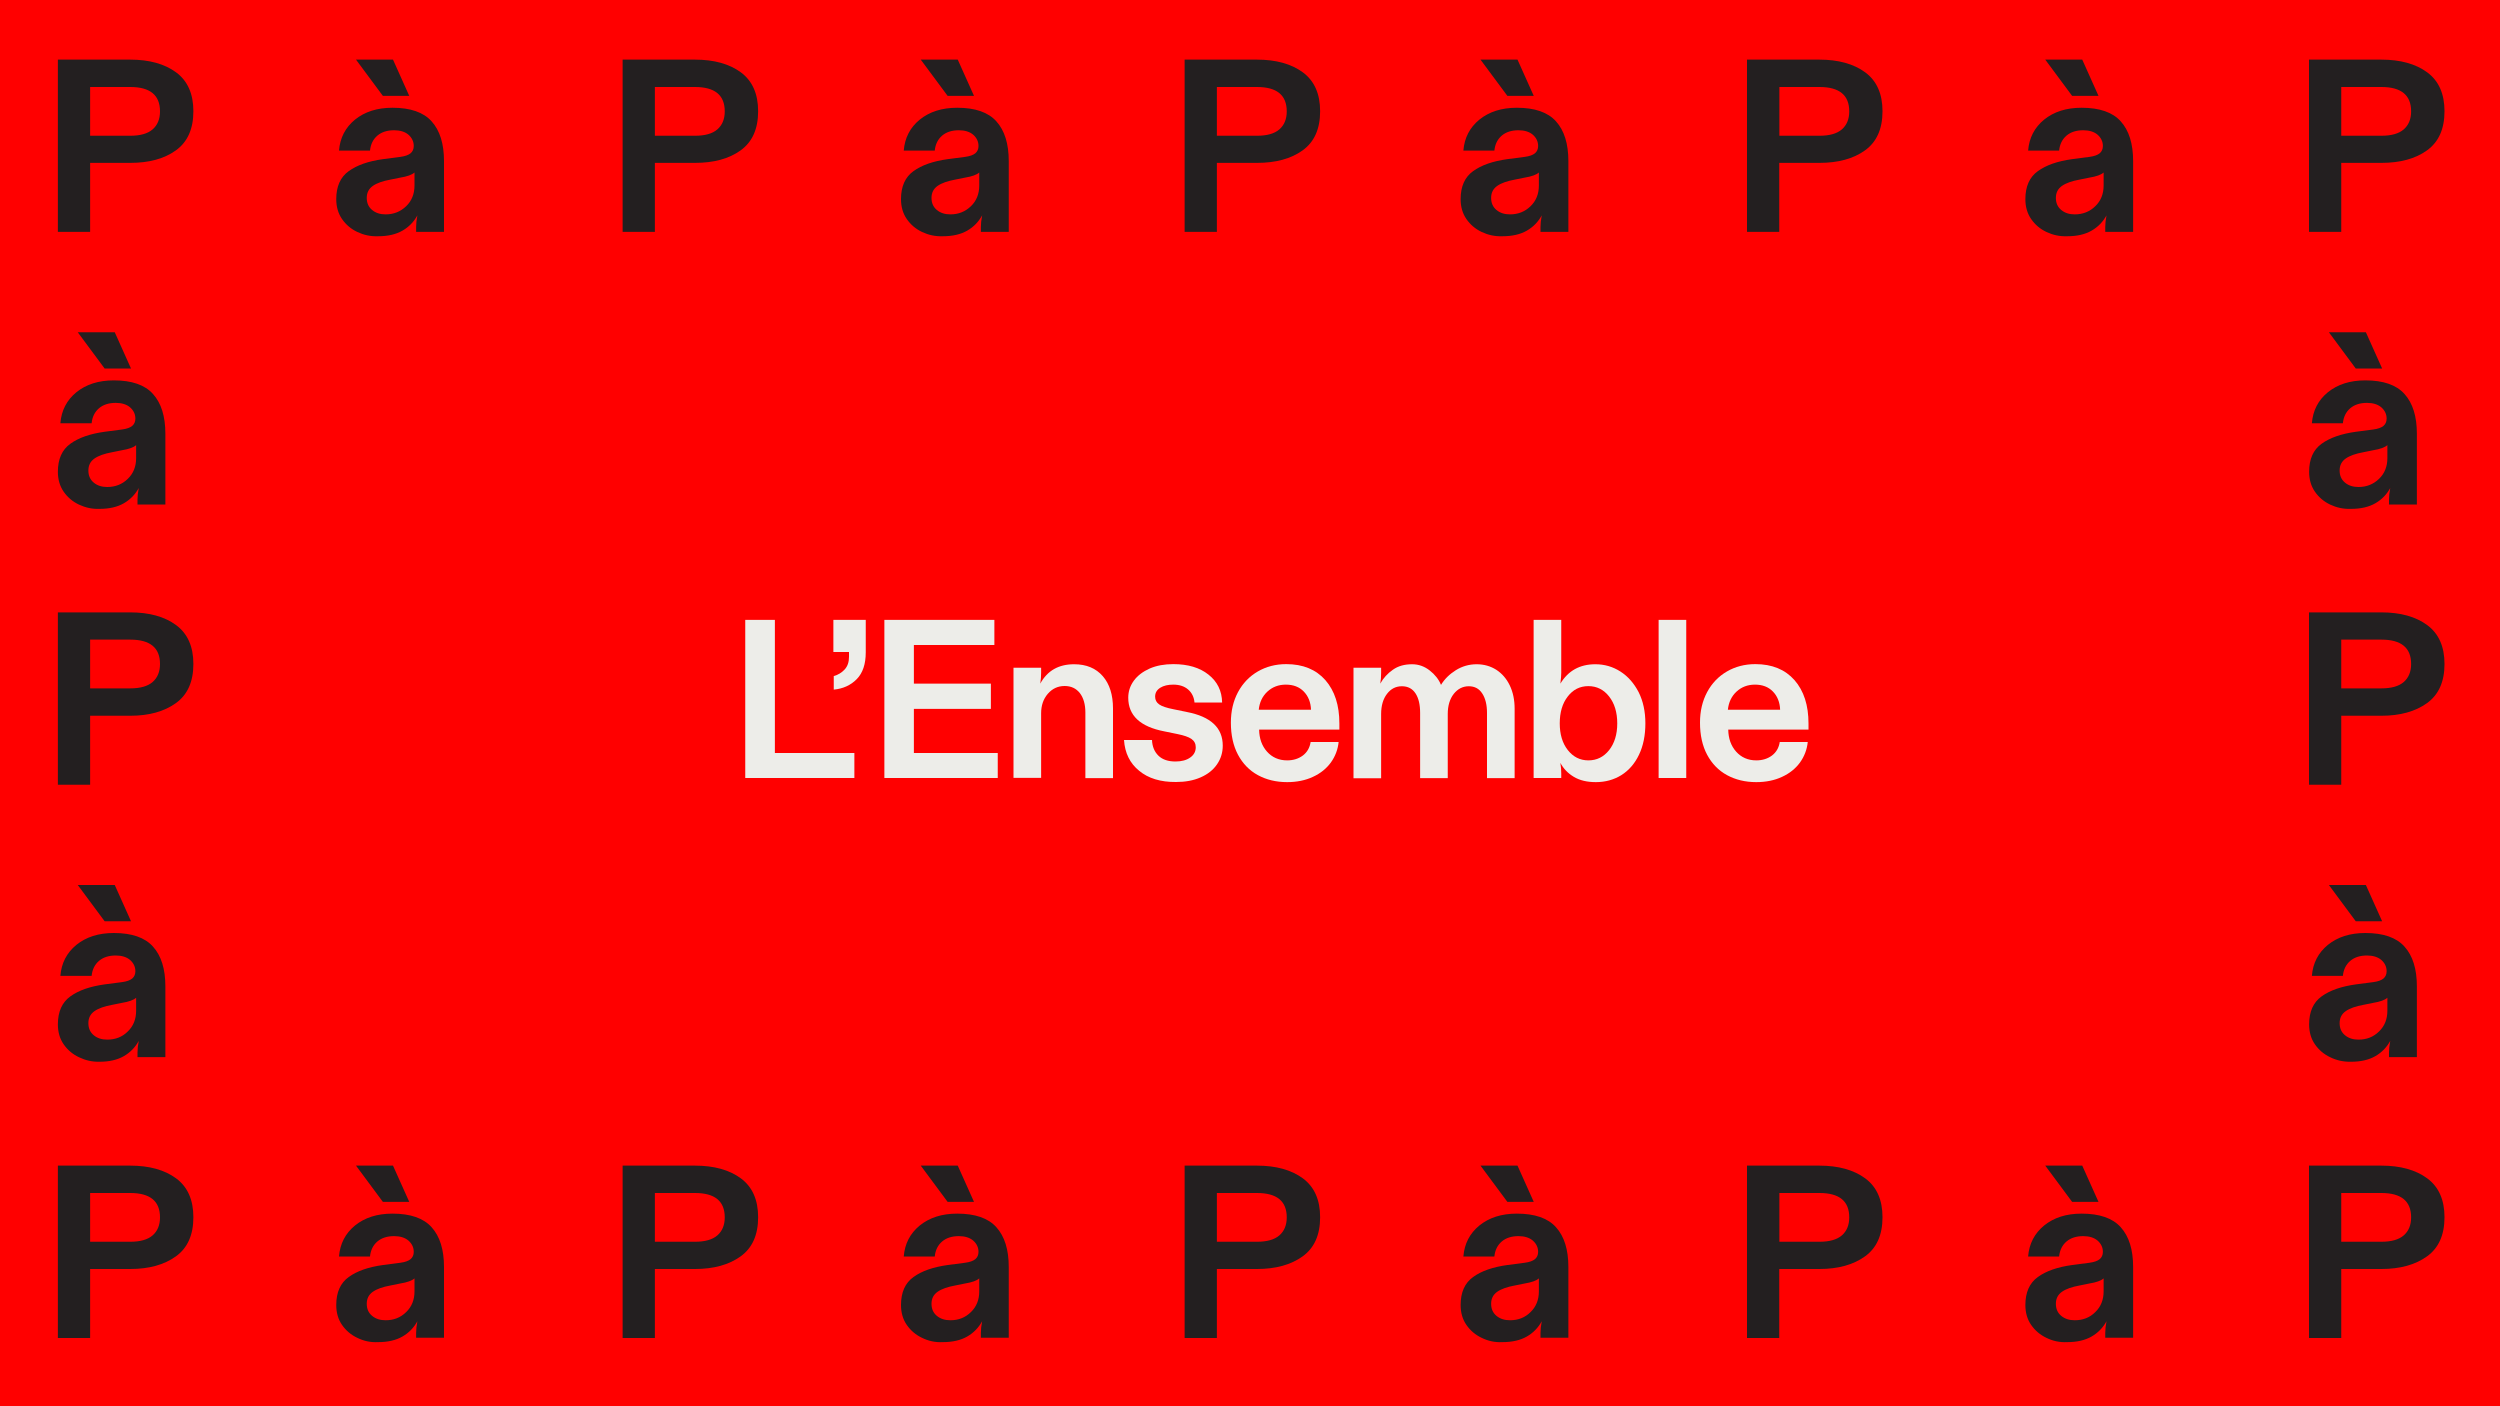 <?xml version="1.0" encoding="utf-8"?>
<!-- Generator: Adobe Illustrator 28.0.0, SVG Export Plug-In . SVG Version: 6.00 Build 0)  -->
<svg version="1.1" id="Calque_1" xmlns="http://www.w3.org/2000/svg" xmlns:xlink="http://www.w3.org/1999/xlink" x="0px" y="0px"
	 viewBox="0 0 2000 1125" style="enable-background:new 0 0 2000 1125;" xml:space="preserve">
<style type="text/css">
	.st0{fill:#FF0000;}
	.st1{fill:#EDEDE9;}
	.st2{fill:#231F20;}
</style>
<g>
	<rect class="st0" width="2000" height="1125"/>
	<g>
		<path class="st1" d="M683.5,622.4h-87.3V495.9h23.7v106.5h63.6V622.4z"/>
		<path class="st1" d="M666.9,540.9c3.5-1,6.4-2.7,8.8-5.3c2.4-2.6,3.5-6,3.5-10.2v-3.8h-12.5v-25.7h25.9v26
			c0,9.4-2.4,16.5-7.2,21.4c-4.8,4.9-11,7.7-18.4,8.4V540.9z"/>
		<path class="st1" d="M798.3,622.4h-90.8V495.9h88v20.1h-64.4v30.9h61.6v20.2h-61.6v35.3h67.1V622.4z"/>
		<path class="st1" d="M810.8,622.4v-88.2h22.1v4c0,2.8-0.2,5.7-0.7,8.7c5.7-10.4,14.7-15.5,27.1-15.5c9.8,0,17.4,3.2,22.9,9.5
			c5.5,6.3,8.2,15,8.2,25.9v55.7h-22.1V570c0-6.5-1.5-11.7-4.4-15.5c-3-3.8-7-5.7-12.2-5.7c-5.4,0-9.9,2.1-13.5,6.3
			c-3.6,4.2-5.3,9.4-5.3,15.5v51.7H810.8z"/>
		<path class="st1" d="M911.3,616.6c-7.4-6-11.4-14.2-12.1-24.6h22.4c0.2,5.3,2,9.5,5.2,12.6s7.8,4.6,13.6,4.6
			c4.9,0,8.9-1.1,11.8-3.2c3-2.1,4.4-4.9,4.4-8.2c0-2.9-1.2-5.1-3.5-6.7c-2.4-1.6-6-2.8-10.9-3.8l-10.7-2.2
			c-19.3-3.7-28.9-12.7-28.9-26.9c0-5.1,1.5-9.6,4.5-13.7c3-4.1,7.3-7.3,12.7-9.7c5.5-2.4,11.8-3.5,18.9-3.5
			c11.7,0,21.1,2.8,28.1,8.4c7.1,5.6,10.7,13,10.9,22.3h-22.1c-0.4-4.3-2.1-7.8-5.1-10.4c-3-2.6-7-3.9-11.9-3.9
			c-4.2,0-7.7,0.8-10.4,2.5c-2.7,1.7-4.1,4-4.1,7.1c0,2.7,1.1,4.7,3.2,6.2c2.1,1.5,5.9,2.8,11.5,3.9l10.7,2.2
			c19.2,3.7,28.7,12.7,28.7,26.9c0,5.5-1.5,10.5-4.6,15c-3.1,4.5-7.4,7.9-13.1,10.4c-5.7,2.5-12.2,3.7-19.7,3.7
			C928.5,625.7,918.6,622.7,911.3,616.6z"/>
		<path class="st1" d="M1006.3,620.1c-6.8-3.7-12.1-9.2-15.9-16.3c-3.8-7.1-5.7-15.7-5.7-25.7c0-9.2,1.9-17.3,5.7-24.4
			c3.8-7.1,9.1-12.6,15.8-16.5c6.7-3.9,14.3-5.9,22.8-5.9c13.4,0,23.8,4.3,31.3,12.8c7.5,8.6,11.2,20.1,11.2,34.7v4.9h-64.2
			c0.1,7.1,2.2,13,6.3,17.6c4.1,4.6,9.5,7,16.1,7c4.9,0,9.1-1.3,12.6-3.9c3.4-2.6,5.5-6.2,6.2-10.8h22.4c-0.6,6-2.7,11.5-6.2,16.4
			c-3.6,4.9-8.3,8.7-14.4,11.5c-6,2.8-12.9,4.2-20.6,4.2C1020.9,625.7,1013.1,623.8,1006.3,620.1z M1048.8,567.8
			c-0.2-6-2.2-10.9-5.8-14.6c-3.6-3.7-8.4-5.5-14.3-5.5c-5.9,0-10.8,1.9-14.8,5.6c-4,3.7-6.3,8.6-6.9,14.5H1048.8z"/>
		<path class="st1" d="M1082.8,622.4v-88.2h22.1v4c0,3.3-0.2,6.1-0.7,8.7c2.5-4.5,5.9-8.2,10.1-11.1c4.2-3,9.3-4.4,15.4-4.4
			c5.2,0,9.9,1.7,14.1,5c4.2,3.3,7.2,7.1,9,11.5c2.8-4.6,6.7-8.5,11.8-11.7c5.1-3.2,10.7-4.8,16.7-4.8c5.9,0,11.1,1.5,15.7,4.4
			c4.6,3,8.2,7.1,10.8,12.5c2.6,5.4,3.9,11.6,3.9,18.7v55.5h-22.1v-52.2c0-6.5-1.3-11.7-3.8-15.5c-2.5-3.9-6.1-5.8-10.8-5.8
			c-4.8,0-8.8,2.1-12,6.1c-3.2,4.1-4.8,9.5-4.8,16.1v51.3h-22.1v-52.2c0-6.6-1.2-11.8-3.7-15.6c-2.5-3.8-6.1-5.7-10.9-5.7
			c-4.8,0-8.8,2-11.9,6.1c-3.1,4-4.7,9.4-4.7,16.2v51.3H1082.8z"/>
		<path class="st1" d="M1259.1,621.5c-4.7-2.8-8.3-6.5-10.8-11.2c0.5,3,0.7,5.8,0.7,8.5v3.6h-22.1V495.9h22.1v42.3
			c0,1.9-0.2,4.8-0.7,8.7c6.3-10.4,15.6-15.5,28-15.5c7.2,0,13.9,1.9,20,5.8c6.1,3.9,10.9,9.4,14.6,16.5c3.6,7.2,5.4,15.5,5.4,25
			c0,9.6-1.7,18-5.1,25.1c-3.4,7.1-8.1,12.5-14.1,16.3c-6,3.7-12.8,5.6-20.4,5.6C1269.6,625.7,1263.8,624.3,1259.1,621.5z
			 M1287.3,600.1c4.3-5.5,6.5-12.6,6.5-21.4c0-8.8-2.2-16-6.5-21.5c-4.3-5.5-9.9-8.3-16.6-8.3c-6.8,0-12.3,2.8-16.5,8.3
			c-4.3,5.5-6.4,12.7-6.4,21.5c0,8.7,2.1,15.8,6.4,21.3c4.3,5.5,9.8,8.3,16.5,8.3C1277.4,608.3,1282.9,605.6,1287.3,600.1z"/>
		<path class="st1" d="M1326.9,495.9h22.1v126.5h-22.1V495.9z"/>
		<path class="st1" d="M1381.6,620.1c-6.8-3.7-12.1-9.2-15.9-16.3c-3.8-7.1-5.7-15.7-5.7-25.7c0-9.2,1.9-17.3,5.7-24.4
			c3.8-7.1,9.1-12.6,15.8-16.5c6.7-3.9,14.3-5.9,22.8-5.9c13.4,0,23.8,4.3,31.3,12.8c7.5,8.6,11.2,20.1,11.2,34.7v4.9h-64.2
			c0.1,7.1,2.2,13,6.3,17.6c4.1,4.6,9.5,7,16.1,7c4.9,0,9.1-1.3,12.6-3.9c3.4-2.6,5.5-6.2,6.2-10.8h22.4c-0.6,6-2.7,11.5-6.2,16.4
			c-3.6,4.9-8.3,8.7-14.4,11.5c-6,2.8-12.9,4.2-20.6,4.2C1396.2,625.7,1388.4,623.8,1381.6,620.1z M1424.1,567.8
			c-0.2-6-2.2-10.9-5.8-14.6c-3.6-3.7-8.4-5.5-14.3-5.5c-5.9,0-10.8,1.9-14.8,5.6c-4,3.7-6.3,8.6-6.9,14.5H1424.1z"/>
	</g>
	<g id="_x32__00000040545456411460452500000003414657666594903485_">
		<g>
			<g>
				<path class="st2" d="M1637.2,185.6c-5.1-2.4-9.2-5.9-12.3-10.4c-3.1-4.5-4.6-9.8-4.6-15.9c0-10.1,3.3-17.6,10-22.4
					c6.6-4.8,15.8-8,27.5-9.6l13.8-1.8c3.8-0.5,6.5-1.5,8.2-2.9c1.6-1.4,2.5-3.3,2.5-5.8c0-3.5-1.4-6.5-4.2-9
					c-2.8-2.4-6.7-3.6-11.5-3.6c-5.5,0-10,1.4-13.4,4.3c-3.4,2.9-5.4,6.9-5.9,12h-24.8c0.8-10.2,5.1-18.5,12.8-24.8
					c7.8-6.3,17.7-9.5,30-9.5c14.3,0,24.8,3.6,31.3,10.9c6.6,7.3,9.9,17.9,9.9,31.8v56.6h-22.3v-3.9c0-2.6,0.3-5.7,1-9.3
					c-2.8,5.1-6.7,9.2-11.9,12.2c-5.2,3-11.7,4.5-19.6,4.5C1647.7,189.2,1642.3,188,1637.2,185.6z M1678.8,76.7h-21.1l-21.5-29h29.6
					L1678.8,76.7z M1676.2,165c4.5-4.3,6.7-9.9,6.7-16.6V138c-2,1.8-5.8,3.2-11.4,4.1l-7.9,1.6c-6,1.1-10.7,2.7-14,5
					c-3.3,2.3-4.9,5.5-4.9,9.6c0,4.1,1.4,7.3,4.3,9.7c2.9,2.4,6.5,3.5,10.8,3.5C1666.3,171.5,1671.8,169.3,1676.2,165z"/>
			</g>
		</g>
		<g>
			<g>
				<path class="st2" d="M1847.2,185.7V47.7h57.9c15.2,0,27.5,3.4,36.7,10.2c9.2,6.8,13.8,17.2,13.8,31.1c0,14.2-4.7,24.6-14,31.3
					c-9.3,6.7-21.5,10-36.5,10H1873v55.2H1847.2z M1905.1,108.6c8,0,14-1.7,17.9-5.1c3.9-3.4,5.9-8.2,5.9-14.4
					c0-13-7.9-19.5-23.8-19.5H1873v39H1905.1z"/>
			</g>
		</g>
		<g>
			<g>
				<path class="st2" d="M1847.2,627.8V489.9h57.9c15.2,0,27.5,3.4,36.7,10.2c9.2,6.8,13.8,17.2,13.8,31.1c0,14.2-4.7,24.6-14,31.3
					c-9.3,6.7-21.5,10.1-36.5,10.1H1873v55.2H1847.2z M1905.1,550.7c8,0,14-1.7,17.9-5.1c3.9-3.4,5.9-8.2,5.9-14.4
					c0-13-7.9-19.5-23.8-19.5H1873v39H1905.1z"/>
			</g>
		</g>
		<g>
			<g>
				<path class="st2" d="M1864.2,403.7c-5.1-2.4-9.2-5.9-12.3-10.4c-3.1-4.5-4.6-9.8-4.6-15.9c0-10.1,3.3-17.6,10-22.4
					c6.6-4.8,15.8-8,27.5-9.6l13.8-1.8c3.8-0.5,6.5-1.5,8.2-2.9c1.6-1.4,2.5-3.3,2.5-5.8c0-3.5-1.4-6.5-4.2-9
					c-2.8-2.4-6.7-3.6-11.5-3.6c-5.5,0-10,1.4-13.4,4.3c-3.4,2.9-5.4,6.9-5.9,12h-24.8c0.8-10.2,5.1-18.5,12.8-24.8
					c7.8-6.3,17.7-9.5,30-9.5c14.3,0,24.8,3.6,31.3,10.9c6.6,7.3,9.9,17.9,9.9,31.8v56.6h-22.3v-3.9c0-2.6,0.3-5.7,1-9.3
					c-2.8,5.1-6.7,9.2-11.9,12.2c-5.2,3-11.7,4.5-19.6,4.5C1874.7,407.3,1869.3,406.1,1864.2,403.7z M1905.7,294.8h-21.1l-21.5-29
					h29.6L1905.7,294.8z M1903.2,383.1c4.5-4.3,6.7-9.9,6.7-16.6v-10.4c-2,1.8-5.8,3.2-11.4,4.1l-7.9,1.6c-6,1.1-10.7,2.7-14,5
					c-3.3,2.3-4.9,5.5-4.9,9.6c0,4.1,1.4,7.3,4.3,9.7c2.9,2.4,6.5,3.5,10.8,3.5C1893.3,389.6,1898.7,387.4,1903.2,383.1z"/>
			</g>
		</g>
		<g>
			<g>
				<path class="st2" d="M1864.2,845.8c-5.1-2.4-9.2-5.9-12.3-10.4c-3.1-4.5-4.6-9.8-4.6-15.9c0-10.1,3.3-17.6,10-22.4
					c6.6-4.8,15.8-8,27.5-9.6l13.8-1.8c3.8-0.5,6.5-1.5,8.2-2.9c1.6-1.4,2.5-3.3,2.5-5.8c0-3.5-1.4-6.5-4.2-9
					c-2.8-2.4-6.7-3.6-11.5-3.6c-5.5,0-10,1.4-13.4,4.3c-3.4,2.9-5.4,6.9-5.9,12h-24.8c0.8-10.2,5.1-18.5,12.8-24.8
					c7.8-6.3,17.7-9.5,30-9.5c14.3,0,24.8,3.6,31.3,10.9c6.6,7.3,9.9,17.9,9.9,31.8v56.6h-22.3V842c0-2.6,0.3-5.7,1-9.3
					c-2.8,5.1-6.7,9.2-11.9,12.2c-5.2,3-11.7,4.5-19.6,4.5C1874.7,849.5,1869.3,848.3,1864.2,845.8z M1905.7,737h-21.1l-21.5-29
					h29.6L1905.7,737z M1903.2,825.2c4.5-4.3,6.7-9.9,6.7-16.6v-10.4c-2,1.8-5.8,3.2-11.4,4.1l-7.9,1.6c-6,1.1-10.7,2.7-14,5
					c-3.3,2.3-4.9,5.5-4.9,9.6c0,4.1,1.4,7.3,4.3,9.7c2.9,2.4,6.5,3.5,10.8,3.5C1893.3,831.7,1898.7,829.6,1903.2,825.2z"/>
			</g>
		</g>
		<g>
			<g>
				<path class="st2" d="M1637.2,1070.3c-5.1-2.4-9.2-5.9-12.3-10.4c-3.1-4.5-4.6-9.8-4.6-15.9c0-10.1,3.3-17.6,10-22.4
					c6.6-4.8,15.8-8,27.5-9.6l13.8-1.8c3.8-0.5,6.5-1.5,8.2-2.9c1.6-1.4,2.5-3.3,2.5-5.8c0-3.5-1.4-6.5-4.2-9
					c-2.8-2.4-6.7-3.6-11.5-3.6c-5.5,0-10,1.4-13.4,4.3c-3.4,2.9-5.4,6.9-5.9,12h-24.8c0.8-10.2,5.1-18.5,12.8-24.8
					c7.8-6.3,17.7-9.5,30-9.5c14.3,0,24.8,3.6,31.3,10.9c6.6,7.3,9.9,17.9,9.9,31.8v56.6h-22.3v-3.9c0-2.6,0.3-5.7,1-9.3
					c-2.8,5.1-6.7,9.2-11.9,12.2c-5.2,3-11.7,4.5-19.6,4.5C1647.7,1074,1642.3,1072.8,1637.2,1070.3z M1678.8,961.5h-21.1l-21.5-29
					h29.6L1678.8,961.5z M1676.2,1049.7c4.5-4.3,6.7-9.9,6.7-16.6v-10.4c-2,1.8-5.8,3.2-11.4,4.1l-7.9,1.6c-6,1.1-10.7,2.7-14,5
					c-3.3,2.3-4.9,5.5-4.9,9.6c0,4.1,1.4,7.3,4.3,9.7c2.9,2.4,6.5,3.5,10.8,3.5C1666.3,1056.2,1671.8,1054.1,1676.2,1049.7z"/>
			</g>
		</g>
		<g>
			<g>
				<path class="st2" d="M1847.2,1070.4V932.5h57.9c15.2,0,27.5,3.4,36.7,10.2c9.2,6.8,13.8,17.2,13.8,31.1c0,14.2-4.7,24.6-14,31.3
					c-9.3,6.7-21.5,10.1-36.5,10.1H1873v55.2H1847.2z M1905.1,993.4c8,0,14-1.7,17.9-5.1c3.9-3.4,5.9-8.2,5.9-14.4
					c0-13-7.9-19.5-23.8-19.5H1873v39H1905.1z"/>
			</g>
		</g>
		<g>
			<g>
				<path class="st2" d="M1397.6,185.7V47.7h57.9c15.2,0,27.5,3.4,36.7,10.2c9.2,6.8,13.8,17.2,13.8,31.1c0,14.2-4.7,24.6-14,31.3
					c-9.3,6.7-21.5,10-36.5,10h-32.1v55.2H1397.6z M1455.6,108.6c8,0,14-1.7,17.9-5.1c3.9-3.4,5.9-8.2,5.9-14.4
					c0-13-7.9-19.5-23.8-19.5h-32.1v39H1455.6z"/>
			</g>
		</g>
		<g>
			<g>
				<path class="st2" d="M1397.6,1070.4V932.5h57.9c15.2,0,27.5,3.4,36.7,10.2c9.2,6.8,13.8,17.2,13.8,31.1c0,14.2-4.7,24.6-14,31.3
					c-9.3,6.7-21.5,10.1-36.5,10.1h-32.1v55.2H1397.6z M1455.6,993.4c8,0,14-1.7,17.9-5.1c3.9-3.4,5.9-8.2,5.9-14.4
					c0-13-7.9-19.5-23.8-19.5h-32.1v39H1455.6z"/>
			</g>
		</g>
		<g>
			<g>
				<path class="st2" d="M1185.4,185.6c-5.1-2.4-9.2-5.9-12.3-10.4c-3.1-4.5-4.6-9.8-4.6-15.9c0-10.1,3.3-17.6,10-22.4
					c6.6-4.8,15.8-8,27.5-9.6l13.8-1.8c3.8-0.5,6.5-1.5,8.2-2.9c1.6-1.4,2.5-3.3,2.5-5.8c0-3.5-1.4-6.5-4.2-9
					c-2.8-2.4-6.7-3.6-11.5-3.6c-5.5,0-10,1.4-13.4,4.3c-3.4,2.9-5.4,6.9-5.9,12h-24.8c0.8-10.2,5.1-18.5,12.8-24.8
					c7.8-6.3,17.7-9.5,30-9.5c14.3,0,24.8,3.6,31.3,10.9c6.6,7.3,9.9,17.9,9.9,31.8v56.6h-22.3v-3.9c0-2.6,0.3-5.7,1-9.3
					c-2.8,5.1-6.7,9.2-11.9,12.2c-5.2,3-11.7,4.5-19.6,4.5C1195.9,189.2,1190.5,188,1185.4,185.6z M1227,76.7h-21.1l-21.5-29h29.6
					L1227,76.7z M1224.4,165c4.5-4.3,6.7-9.9,6.7-16.6V138c-2,1.8-5.8,3.2-11.4,4.1l-7.9,1.6c-6,1.1-10.7,2.7-14,5
					c-3.3,2.3-4.9,5.5-4.9,9.6c0,4.1,1.4,7.3,4.3,9.7c2.9,2.4,6.5,3.5,10.8,3.5C1214.5,171.5,1220,169.3,1224.4,165z"/>
			</g>
		</g>
		<g>
			<g>
				<path class="st2" d="M1185.4,1070.3c-5.1-2.4-9.2-5.9-12.3-10.4c-3.1-4.5-4.6-9.8-4.6-15.9c0-10.1,3.3-17.6,10-22.4
					c6.6-4.8,15.8-8,27.5-9.6l13.8-1.8c3.8-0.5,6.5-1.5,8.2-2.9c1.6-1.4,2.5-3.3,2.5-5.8c0-3.5-1.4-6.5-4.2-9
					c-2.8-2.4-6.7-3.6-11.5-3.6c-5.5,0-10,1.4-13.4,4.3c-3.4,2.9-5.4,6.9-5.9,12h-24.8c0.8-10.2,5.1-18.5,12.8-24.8
					c7.8-6.3,17.7-9.5,30-9.5c14.3,0,24.8,3.6,31.3,10.9c6.6,7.3,9.9,17.9,9.9,31.8v56.6h-22.3v-3.9c0-2.6,0.3-5.7,1-9.3
					c-2.8,5.1-6.7,9.2-11.9,12.2c-5.2,3-11.7,4.5-19.6,4.5C1195.9,1074,1190.5,1072.8,1185.4,1070.3z M1227,961.5h-21.1l-21.5-29
					h29.6L1227,961.5z M1224.4,1049.7c4.5-4.3,6.7-9.9,6.7-16.6v-10.4c-2,1.8-5.8,3.2-11.4,4.1l-7.9,1.6c-6,1.1-10.7,2.7-14,5
					c-3.3,2.3-4.9,5.5-4.9,9.6c0,4.1,1.4,7.3,4.3,9.7c2.9,2.4,6.5,3.5,10.8,3.5C1214.5,1056.2,1220,1054.1,1224.4,1049.7z"/>
			</g>
		</g>
		<g>
			<g>
				<path class="st2" d="M737.7,185.6c-5.1-2.4-9.2-5.9-12.3-10.4c-3.1-4.5-4.6-9.8-4.6-15.9c0-10.1,3.3-17.6,10-22.4
					c6.6-4.8,15.8-8,27.5-9.6l13.8-1.8c3.8-0.5,6.5-1.5,8.2-2.9c1.6-1.4,2.5-3.3,2.5-5.8c0-3.5-1.4-6.5-4.2-9
					c-2.8-2.4-6.7-3.6-11.5-3.6c-5.5,0-10,1.4-13.4,4.3c-3.4,2.9-5.4,6.9-5.9,12h-24.8c0.8-10.2,5.1-18.5,12.8-24.8
					c7.8-6.3,17.7-9.5,30-9.5c14.3,0,24.8,3.6,31.3,10.9c6.6,7.3,9.9,17.9,9.9,31.8v56.6h-22.3v-3.9c0-2.6,0.3-5.7,1-9.3
					c-2.8,5.1-6.7,9.2-11.9,12.2c-5.2,3-11.7,4.5-19.6,4.5C748.2,189.2,742.8,188,737.7,185.6z M779.2,76.7h-21.1l-21.5-29h29.6
					L779.2,76.7z M776.7,165c4.5-4.3,6.7-9.9,6.7-16.6V138c-2,1.8-5.8,3.2-11.4,4.1l-7.9,1.6c-6,1.1-10.7,2.7-14,5
					c-3.3,2.3-4.9,5.5-4.9,9.6c0,4.1,1.4,7.3,4.3,9.7c2.9,2.4,6.5,3.5,10.8,3.5C766.8,171.5,772.2,169.3,776.7,165z"/>
			</g>
		</g>
		<g>
			<g>
				<path class="st2" d="M947.7,185.7V47.7h57.9c15.2,0,27.5,3.4,36.7,10.2c9.2,6.8,13.8,17.2,13.8,31.1c0,14.2-4.7,24.6-14,31.3
					c-9.3,6.7-21.5,10-36.5,10h-32.1v55.2H947.7z M1005.6,108.6c8,0,14-1.7,17.9-5.1c3.9-3.4,5.9-8.2,5.9-14.4
					c0-13-7.9-19.5-23.8-19.5h-32.1v39H1005.6z"/>
			</g>
		</g>
		<g>
			<g>
				<path class="st2" d="M46.3,185.7V47.7h57.9c15.2,0,27.5,3.4,36.7,10.2c9.2,6.8,13.8,17.2,13.8,31.1c0,14.2-4.7,24.6-14,31.3
					c-9.3,6.7-21.5,10-36.5,10H72.1v55.2H46.3z M104.2,108.6c8,0,14-1.7,17.9-5.1c3.9-3.4,5.9-8.2,5.9-14.4c0-13-7.9-19.5-23.8-19.5
					H72.1v39H104.2z"/>
			</g>
		</g>
		<g>
			<g>
				<path class="st2" d="M46.3,627.8V489.9h57.9c15.2,0,27.5,3.4,36.7,10.2c9.2,6.8,13.8,17.2,13.8,31.1c0,14.2-4.7,24.6-14,31.3
					c-9.3,6.7-21.5,10.1-36.5,10.1H72.1v55.2H46.3z M104.2,550.7c8,0,14-1.7,17.9-5.1c3.9-3.4,5.9-8.2,5.9-14.4
					c0-13-7.9-19.5-23.8-19.5H72.1v39H104.2z"/>
			</g>
		</g>
		<g>
			<g>
				<path class="st2" d="M63.2,403.7c-5.1-2.4-9.2-5.9-12.3-10.4c-3.1-4.5-4.6-9.8-4.6-15.9c0-10.1,3.3-17.6,10-22.4
					c6.6-4.8,15.8-8,27.5-9.6l13.8-1.8c3.8-0.5,6.5-1.5,8.2-2.9c1.6-1.4,2.5-3.3,2.5-5.8c0-3.5-1.4-6.5-4.2-9
					c-2.8-2.4-6.7-3.6-11.5-3.6c-5.5,0-10,1.4-13.4,4.3c-3.4,2.9-5.4,6.9-5.9,12H48.3c0.8-10.2,5.1-18.5,12.8-24.8
					c7.8-6.3,17.7-9.5,30-9.5c14.3,0,24.8,3.6,31.3,10.9c6.6,7.3,9.9,17.9,9.9,31.8v56.6h-22.3v-3.9c0-2.6,0.3-5.7,1-9.3
					c-2.8,5.1-6.7,9.2-11.9,12.2c-5.2,3-11.7,4.5-19.6,4.5C73.7,407.3,68.4,406.1,63.2,403.7z M104.8,294.8H83.7l-21.5-29h29.6
					L104.8,294.8z M102.2,383.1c4.5-4.3,6.7-9.9,6.7-16.6v-10.4c-2,1.8-5.8,3.2-11.4,4.1l-7.9,1.6c-6,1.1-10.7,2.7-14,5
					c-3.3,2.3-4.9,5.5-4.9,9.6c0,4.1,1.4,7.3,4.3,9.7c2.9,2.4,6.5,3.5,10.8,3.5C92.3,389.6,97.8,387.4,102.2,383.1z"/>
			</g>
		</g>
		<g>
			<g>
				<path class="st2" d="M63.2,845.8c-5.1-2.4-9.2-5.9-12.3-10.4c-3.1-4.5-4.6-9.8-4.6-15.9c0-10.1,3.3-17.6,10-22.4
					c6.6-4.8,15.8-8,27.5-9.6l13.8-1.8c3.8-0.5,6.5-1.5,8.2-2.9c1.6-1.4,2.5-3.3,2.5-5.8c0-3.5-1.4-6.5-4.2-9
					c-2.8-2.4-6.7-3.6-11.5-3.6c-5.5,0-10,1.4-13.4,4.3c-3.4,2.9-5.4,6.9-5.9,12H48.3c0.8-10.2,5.1-18.5,12.8-24.8
					c7.8-6.3,17.7-9.5,30-9.5c14.3,0,24.8,3.6,31.3,10.9c6.6,7.3,9.9,17.9,9.9,31.8v56.6h-22.3V842c0-2.6,0.3-5.7,1-9.3
					c-2.8,5.1-6.7,9.2-11.9,12.2c-5.2,3-11.7,4.5-19.6,4.5C73.7,849.5,68.4,848.3,63.2,845.8z M104.8,737H83.7l-21.5-29h29.6
					L104.8,737z M102.2,825.2c4.5-4.3,6.7-9.9,6.7-16.6v-10.4c-2,1.8-5.8,3.2-11.4,4.1l-7.9,1.6c-6,1.1-10.7,2.7-14,5
					c-3.3,2.3-4.9,5.5-4.9,9.6c0,4.1,1.4,7.3,4.3,9.7c2.9,2.4,6.5,3.5,10.8,3.5C92.3,831.7,97.8,829.6,102.2,825.2z"/>
			</g>
		</g>
		<g>
			<g>
				<path class="st2" d="M737.7,1070.3c-5.1-2.4-9.2-5.9-12.3-10.4c-3.1-4.5-4.6-9.8-4.6-15.9c0-10.1,3.3-17.6,10-22.4
					c6.6-4.8,15.8-8,27.5-9.6l13.8-1.8c3.8-0.5,6.5-1.5,8.2-2.9c1.6-1.4,2.5-3.3,2.5-5.8c0-3.5-1.4-6.5-4.2-9
					c-2.8-2.4-6.7-3.6-11.5-3.6c-5.5,0-10,1.4-13.4,4.3c-3.4,2.9-5.4,6.9-5.9,12h-24.8c0.8-10.2,5.1-18.5,12.8-24.8
					c7.8-6.3,17.7-9.5,30-9.5c14.3,0,24.8,3.6,31.3,10.9c6.6,7.3,9.9,17.9,9.9,31.8v56.6h-22.3v-3.9c0-2.6,0.3-5.7,1-9.3
					c-2.8,5.1-6.7,9.2-11.9,12.2c-5.2,3-11.7,4.5-19.6,4.5C748.2,1074,742.8,1072.8,737.7,1070.3z M779.2,961.5h-21.1l-21.5-29h29.6
					L779.2,961.5z M776.7,1049.7c4.5-4.3,6.7-9.9,6.7-16.6v-10.4c-2,1.8-5.8,3.2-11.4,4.1l-7.9,1.6c-6,1.1-10.7,2.7-14,5
					c-3.3,2.3-4.9,5.5-4.9,9.6c0,4.1,1.4,7.3,4.3,9.7c2.9,2.4,6.5,3.5,10.8,3.5C766.8,1056.2,772.2,1054.1,776.7,1049.7z"/>
			</g>
		</g>
		<g>
			<g>
				<path class="st2" d="M947.7,1070.4V932.5h57.9c15.2,0,27.5,3.4,36.7,10.2c9.2,6.8,13.8,17.2,13.8,31.1c0,14.2-4.7,24.6-14,31.3
					c-9.3,6.7-21.5,10.1-36.5,10.1h-32.1v55.2H947.7z M1005.6,993.4c8,0,14-1.7,17.9-5.1c3.9-3.4,5.9-8.2,5.9-14.4
					c0-13-7.9-19.5-23.8-19.5h-32.1v39H1005.6z"/>
			</g>
		</g>
		<g>
			<g>
				<path class="st2" d="M46.3,1070.4V932.5h57.9c15.2,0,27.5,3.4,36.7,10.2c9.2,6.8,13.8,17.2,13.8,31.1c0,14.2-4.7,24.6-14,31.3
					c-9.3,6.7-21.5,10.1-36.5,10.1H72.1v55.2H46.3z M104.2,993.4c8,0,14-1.7,17.9-5.1c3.9-3.4,5.9-8.2,5.9-14.4
					c0-13-7.9-19.5-23.8-19.5H72.1v39H104.2z"/>
			</g>
		</g>
		<g>
			<g>
				<path class="st2" d="M498.1,185.7V47.7H556c15.2,0,27.5,3.4,36.7,10.2c9.2,6.8,13.8,17.2,13.8,31.1c0,14.2-4.7,24.6-14,31.3
					c-9.3,6.7-21.5,10-36.5,10h-32.1v55.2H498.1z M556,108.6c8,0,14-1.7,17.9-5.1c3.9-3.4,5.9-8.2,5.9-14.4c0-13-7.9-19.5-23.8-19.5
					h-32.1v39H556z"/>
			</g>
		</g>
		<g>
			<g>
				<path class="st2" d="M498.1,1070.4V932.5H556c15.2,0,27.5,3.4,36.7,10.2c9.2,6.8,13.8,17.2,13.8,31.1c0,14.2-4.7,24.6-14,31.3
					c-9.3,6.7-21.5,10.1-36.5,10.1h-32.1v55.2H498.1z M556,993.4c8,0,14-1.7,17.9-5.1c3.9-3.4,5.9-8.2,5.9-14.4
					c0-13-7.9-19.5-23.8-19.5h-32.1v39H556z"/>
			</g>
		</g>
		<g>
			<g>
				<path class="st2" d="M285.9,185.6c-5.1-2.4-9.2-5.9-12.3-10.4c-3.1-4.5-4.6-9.8-4.6-15.9c0-10.1,3.3-17.6,10-22.4
					c6.6-4.8,15.8-8,27.5-9.6l13.8-1.8c3.8-0.5,6.5-1.5,8.2-2.9c1.6-1.4,2.5-3.3,2.5-5.8c0-3.5-1.4-6.5-4.2-9
					c-2.8-2.4-6.7-3.6-11.5-3.6c-5.5,0-10,1.4-13.4,4.3c-3.4,2.9-5.4,6.9-5.9,12h-24.8c0.8-10.2,5.1-18.5,12.8-24.8
					c7.8-6.3,17.7-9.5,30-9.5c14.3,0,24.8,3.6,31.3,10.9c6.6,7.3,9.9,17.9,9.9,31.8v56.6h-22.3v-3.9c0-2.6,0.3-5.7,1-9.3
					c-2.8,5.1-6.7,9.2-11.9,12.2c-5.2,3-11.7,4.5-19.6,4.5C296.4,189.2,291,188,285.9,185.6z M327.4,76.7h-21.1l-21.5-29h29.6
					L327.4,76.7z M324.9,165c4.5-4.3,6.7-9.9,6.7-16.6V138c-2,1.8-5.8,3.2-11.4,4.1l-7.9,1.6c-6,1.1-10.7,2.7-14,5
					c-3.3,2.3-4.9,5.5-4.9,9.6c0,4.1,1.4,7.3,4.3,9.7c2.9,2.4,6.5,3.5,10.8,3.5C315,171.5,320.4,169.3,324.9,165z"/>
			</g>
		</g>
		<g>
			<g>
				<path class="st2" d="M285.9,1070.3c-5.1-2.4-9.2-5.9-12.3-10.4c-3.1-4.5-4.6-9.8-4.6-15.9c0-10.1,3.3-17.6,10-22.4
					c6.6-4.8,15.8-8,27.5-9.6l13.8-1.8c3.8-0.5,6.5-1.5,8.2-2.9c1.6-1.4,2.5-3.3,2.5-5.8c0-3.5-1.4-6.5-4.2-9
					c-2.8-2.4-6.7-3.6-11.5-3.6c-5.5,0-10,1.4-13.4,4.3c-3.4,2.9-5.4,6.9-5.9,12h-24.8c0.8-10.2,5.1-18.5,12.8-24.8
					c7.8-6.3,17.7-9.5,30-9.5c14.3,0,24.8,3.6,31.3,10.9c6.6,7.3,9.9,17.9,9.9,31.8v56.6h-22.3v-3.9c0-2.6,0.3-5.7,1-9.3
					c-2.8,5.1-6.7,9.2-11.9,12.2c-5.2,3-11.7,4.5-19.6,4.5C296.4,1074,291,1072.8,285.9,1070.3z M327.4,961.5h-21.1l-21.5-29h29.6
					L327.4,961.5z M324.9,1049.7c4.5-4.3,6.7-9.9,6.7-16.6v-10.4c-2,1.8-5.8,3.2-11.4,4.1l-7.9,1.6c-6,1.1-10.7,2.7-14,5
					c-3.3,2.3-4.9,5.5-4.9,9.6c0,4.1,1.4,7.3,4.3,9.7c2.9,2.4,6.5,3.5,10.8,3.5C315,1056.2,320.4,1054.1,324.9,1049.7z"/>
			</g>
		</g>
	</g>
</g>
</svg>
